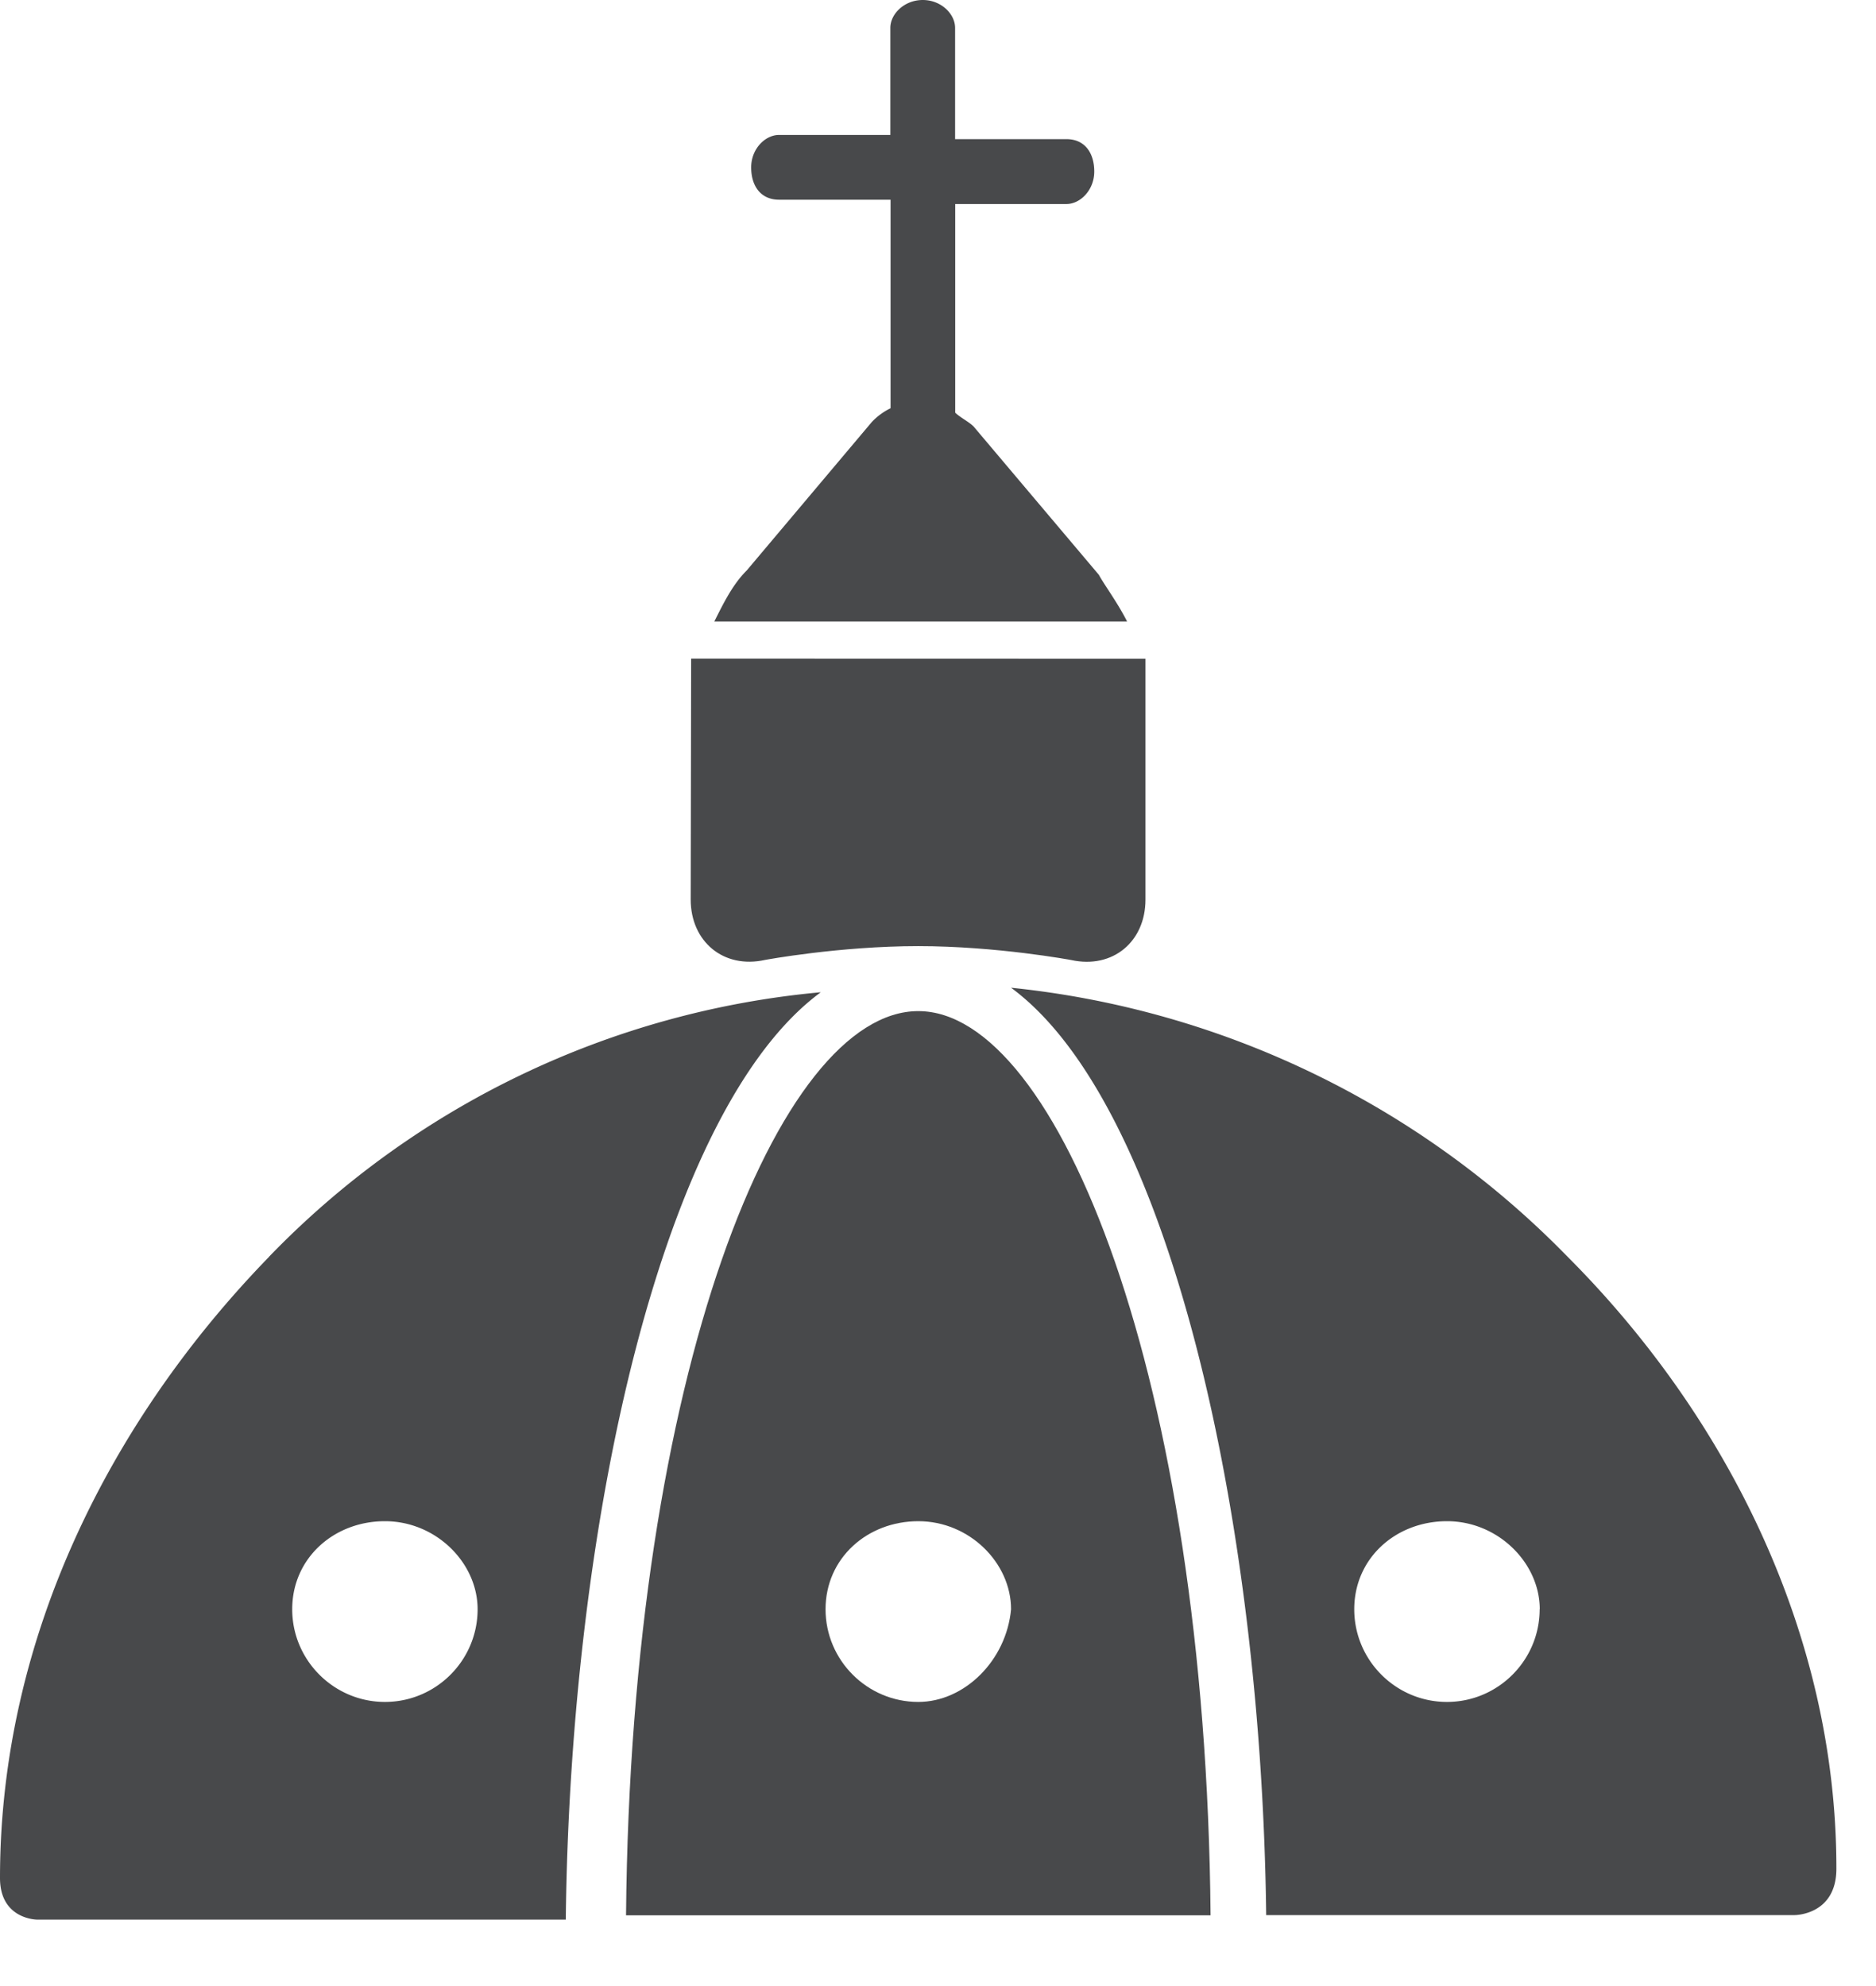 <svg xmlns="http://www.w3.org/2000/svg" width="17" height="18" viewBox="0 0 17 18"><g><g><g><path fill="#48494b" d="M2.438 11.39a7.954 7.954 0 0 1 5-2.397c-1.428 1.05-2.269 4.75-2.311 8.405H.337s-.337 0-.337-.377c0-2.185 1.01-4.16 2.438-5.63zm1.89 3.195c0-.42-.376-.798-.84-.798-.462 0-.84.335-.84.798s.378.84.84.84c.464 0 .84-.377.84-.84z"/></g><g><path fill="#48494b" d="M8.322 9.164c1.26 0 2.605 3.32 2.648 8.195H5.673c.043-4.916 1.388-8.195 2.648-8.195zm.84 5.421c0-.42-.377-.798-.84-.798-.463 0-.841.335-.841.798s.378.84.84.84c.42 0 .799-.377.841-.84z"/></g><g><path fill="#48494b" d="M14.205 11.39c1.428 1.43 2.438 3.405 2.436 5.547 0 .42-.377.42-.377.42h-4.79c-.043-3.615-.884-7.354-2.312-8.405a8.208 8.208 0 0 1 5.043 2.438zm-.252 3.195c0-.42-.378-.798-.84-.798-.464 0-.841.335-.841.798s.377.84.84.84c.463 0 .84-.377.84-.84z"/></g><g><path fill="#48494b" d="M10.213 5.633h-3.74c.084-.168.167-.337.294-.463L7.9 3.825A.588.588 0 0 1 8.07 3.7v-1.89H7.06c-.168 0-.253-.126-.253-.293 0-.168.127-.294.253-.294h1.008V.253c0-.126.126-.253.294-.253.167 0 .293.127.293.253v1.008h1.009c.167 0 .252.126.252.294 0 .167-.126.294-.252.294H8.656V3.74c.043.043.127.084.168.127L9.958 5.21c.045.085.171.254.255.422z"/></g><g><path fill="#48494b" d="M10.38 5.97v2.184c0 .378-.294.63-.673.547 0 0-.673-.126-1.387-.126S6.933 8.7 6.933 8.7c-.378.084-.674-.168-.674-.547l.004-2.184z"/></g></g></g></svg>